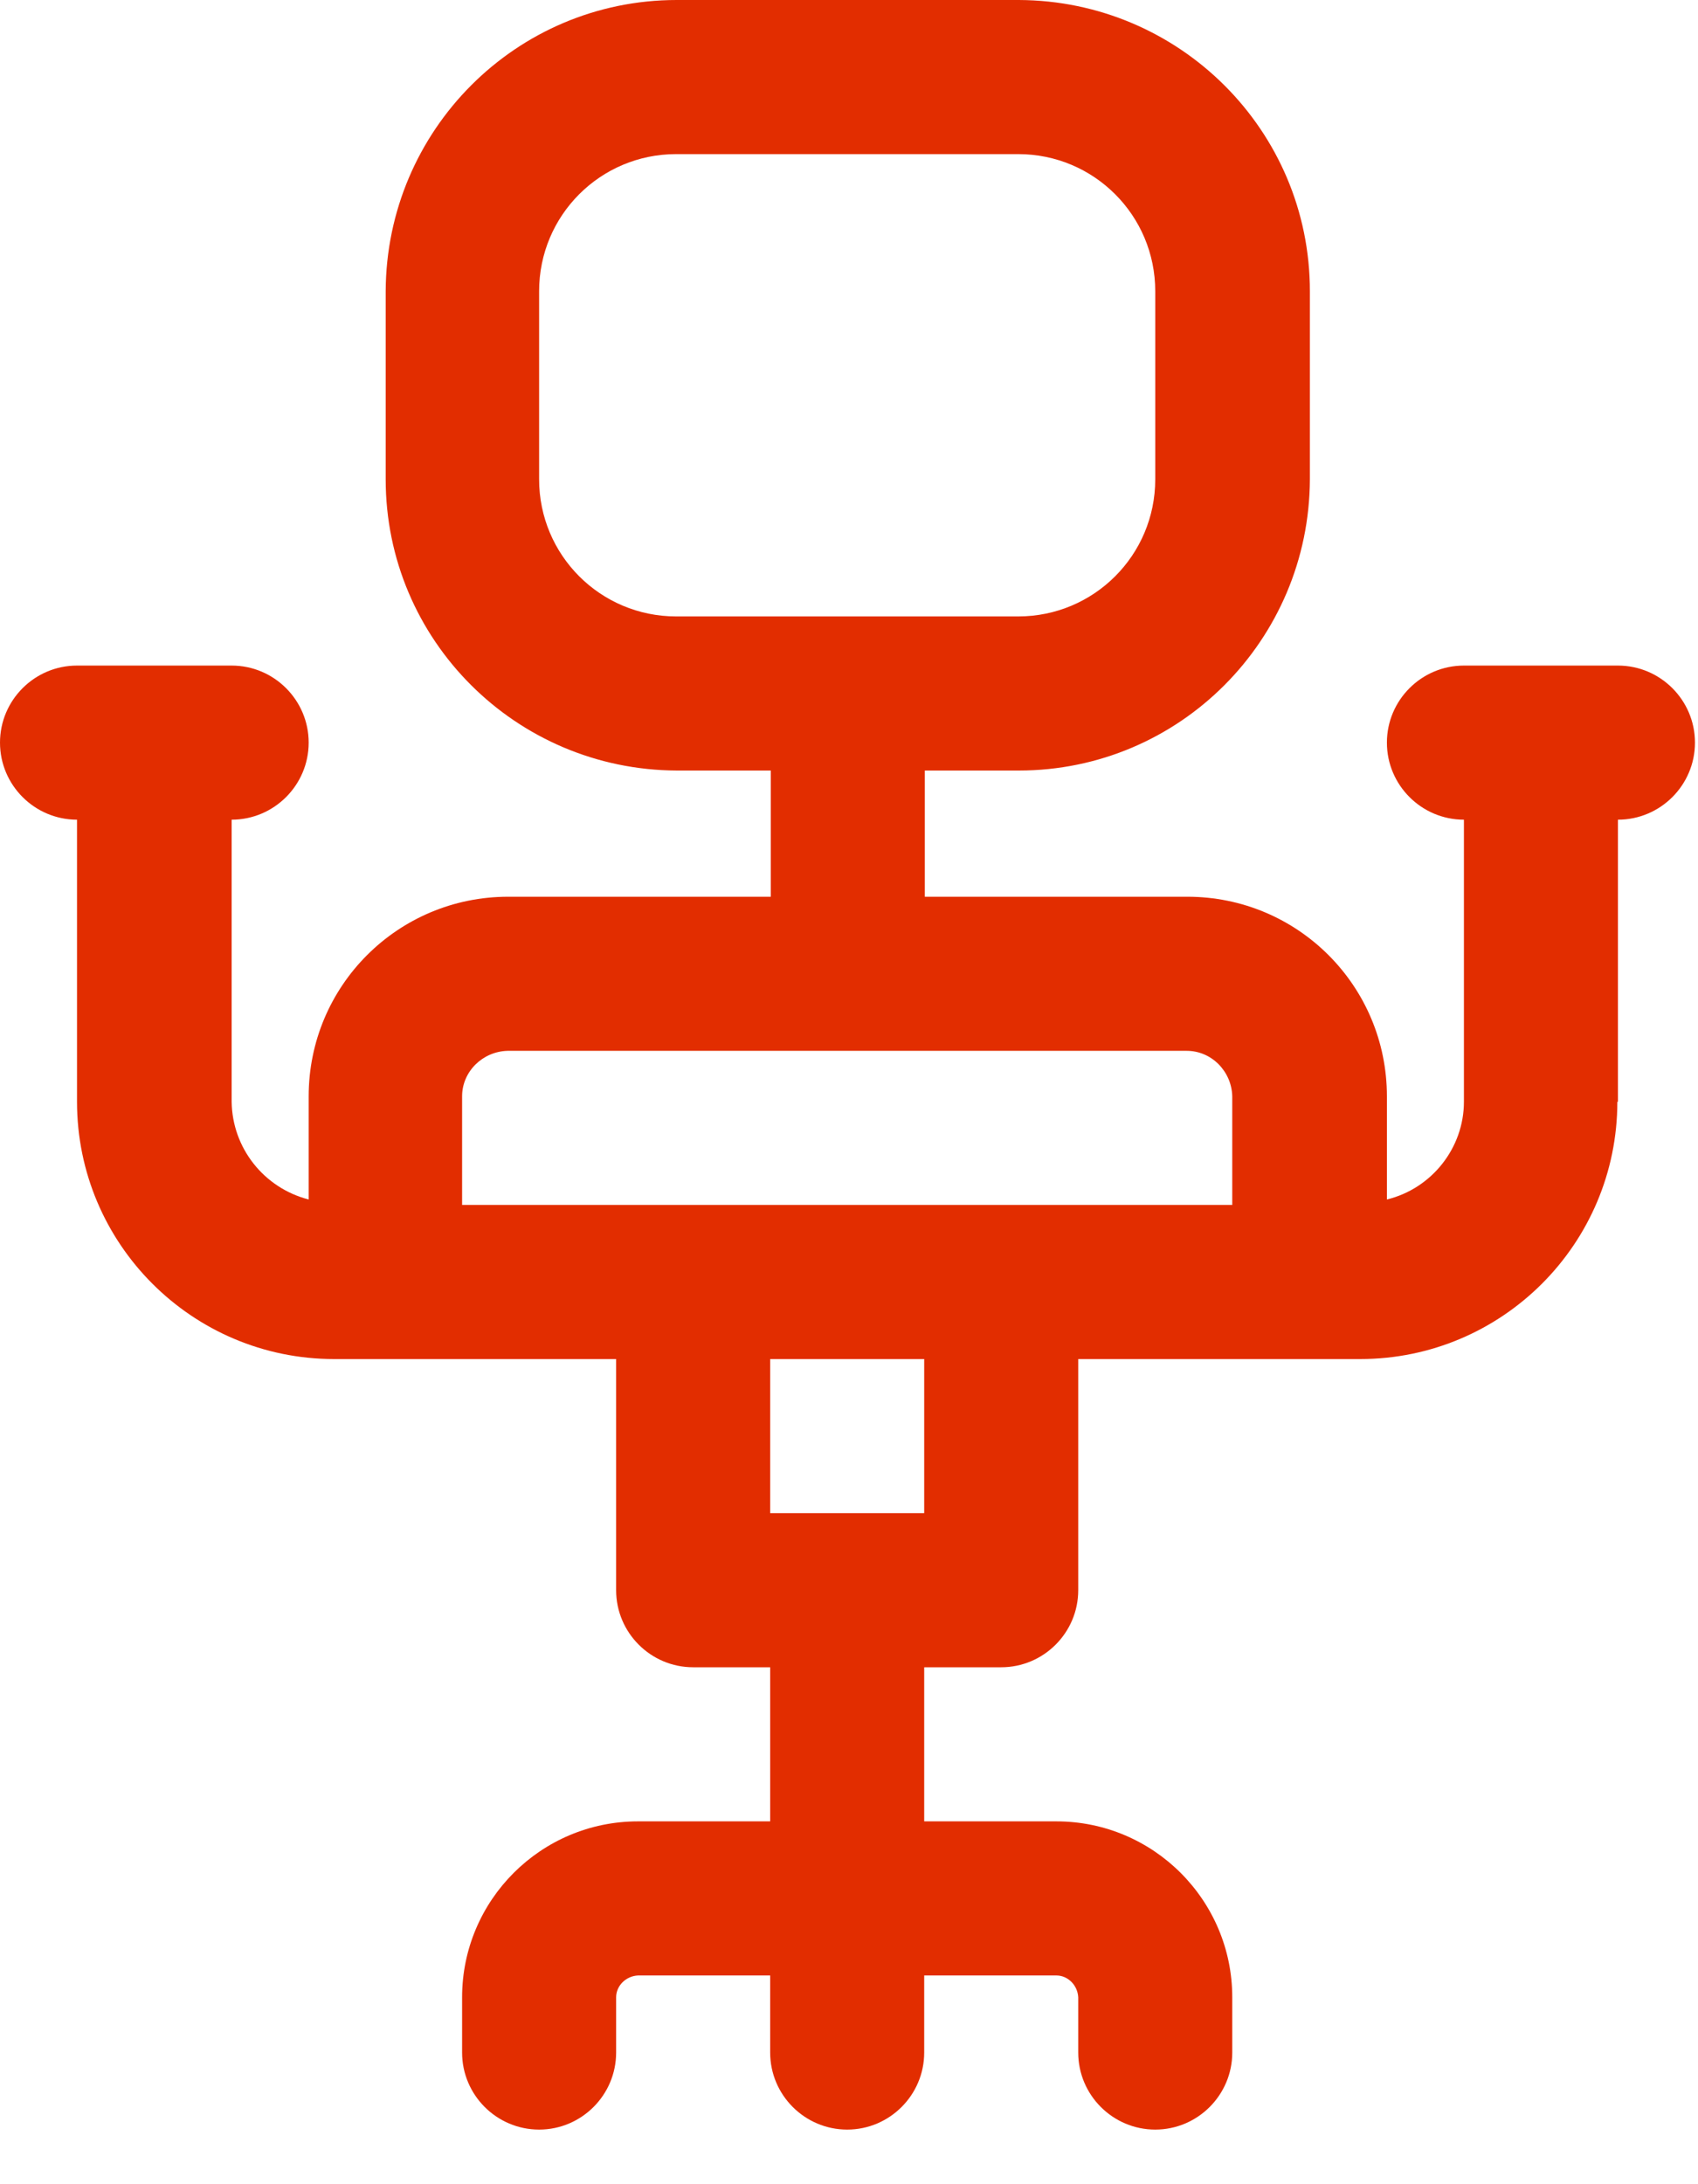 <svg width="28" height="36" viewBox="0 0 28 36" fill="none" xmlns="http://www.w3.org/2000/svg">
<path d="M26.68 18.16V13.51C27.38 13.51 27.95 12.94 27.95 12.24C27.95 11.54 27.38 10.97 26.68 10.97H24.14C23.44 10.97 22.87 11.54 22.87 12.24C22.87 12.94 23.44 13.51 24.14 13.51V18.16C24.14 18.92 23.61 19.59 22.87 19.77V18.07C22.87 16.25 21.4 14.78 19.58 14.78H15.25V12.7H16.8C19.45 12.7 21.59 10.55 21.6 7.9V4.8C21.6 2.15 19.45 0.01 16.8 0H11.16C8.51 0 6.37 2.15 6.36 4.8V7.9C6.36 10.55 8.51 12.69 11.16 12.7H12.71V14.78H8.38C6.56 14.78 5.09 16.25 5.09 18.07V19.77C4.35 19.58 3.83 18.92 3.82 18.16V13.51C4.52 13.51 5.09 12.94 5.09 12.24C5.09 11.54 4.52 10.97 3.82 10.97H1.27C0.57 10.97 0 11.54 0 12.24C0 12.94 0.57 13.51 1.27 13.51V18.16C1.27 20.5 3.17 22.4 5.51 22.4H10.16V26.21C10.16 26.91 10.73 27.48 11.43 27.48H12.7V30.02H10.52C8.92 30.02 7.62 31.32 7.62 32.92V33.83C7.62 34.53 8.19 35.1 8.89 35.1C9.59 35.1 10.16 34.53 10.16 33.83V32.92C10.16 32.73 10.32 32.57 10.52 32.56H12.7V33.83C12.7 34.53 13.27 35.1 13.97 35.1C14.67 35.1 15.24 34.53 15.24 33.83V32.56H17.42C17.61 32.56 17.77 32.72 17.78 32.92V33.83C17.78 34.53 18.35 35.1 19.05 35.1C19.75 35.1 20.32 34.53 20.32 33.83V32.92C20.32 31.32 19.02 30.02 17.42 30.02H15.24V27.48H16.51C17.21 27.48 17.78 26.91 17.78 26.21V22.4H22.43C24.77 22.4 26.67 20.5 26.67 18.16H26.68ZM8.89 7.9V4.8C8.89 3.55 9.9 2.54 11.15 2.54H16.79C18.04 2.54 19.05 3.55 19.05 4.8V7.9C19.05 9.15 18.04 10.16 16.79 10.16H11.15C9.9 10.16 8.89 9.15 8.89 7.9ZM7.62 18.07C7.62 17.66 7.96 17.33 8.37 17.32H19.57C19.98 17.32 20.31 17.66 20.32 18.07V19.86H7.62V18.07ZM15.24 24.94H12.7V22.4H15.24V24.94Z" fill="#E22D00"/>
</svg>
